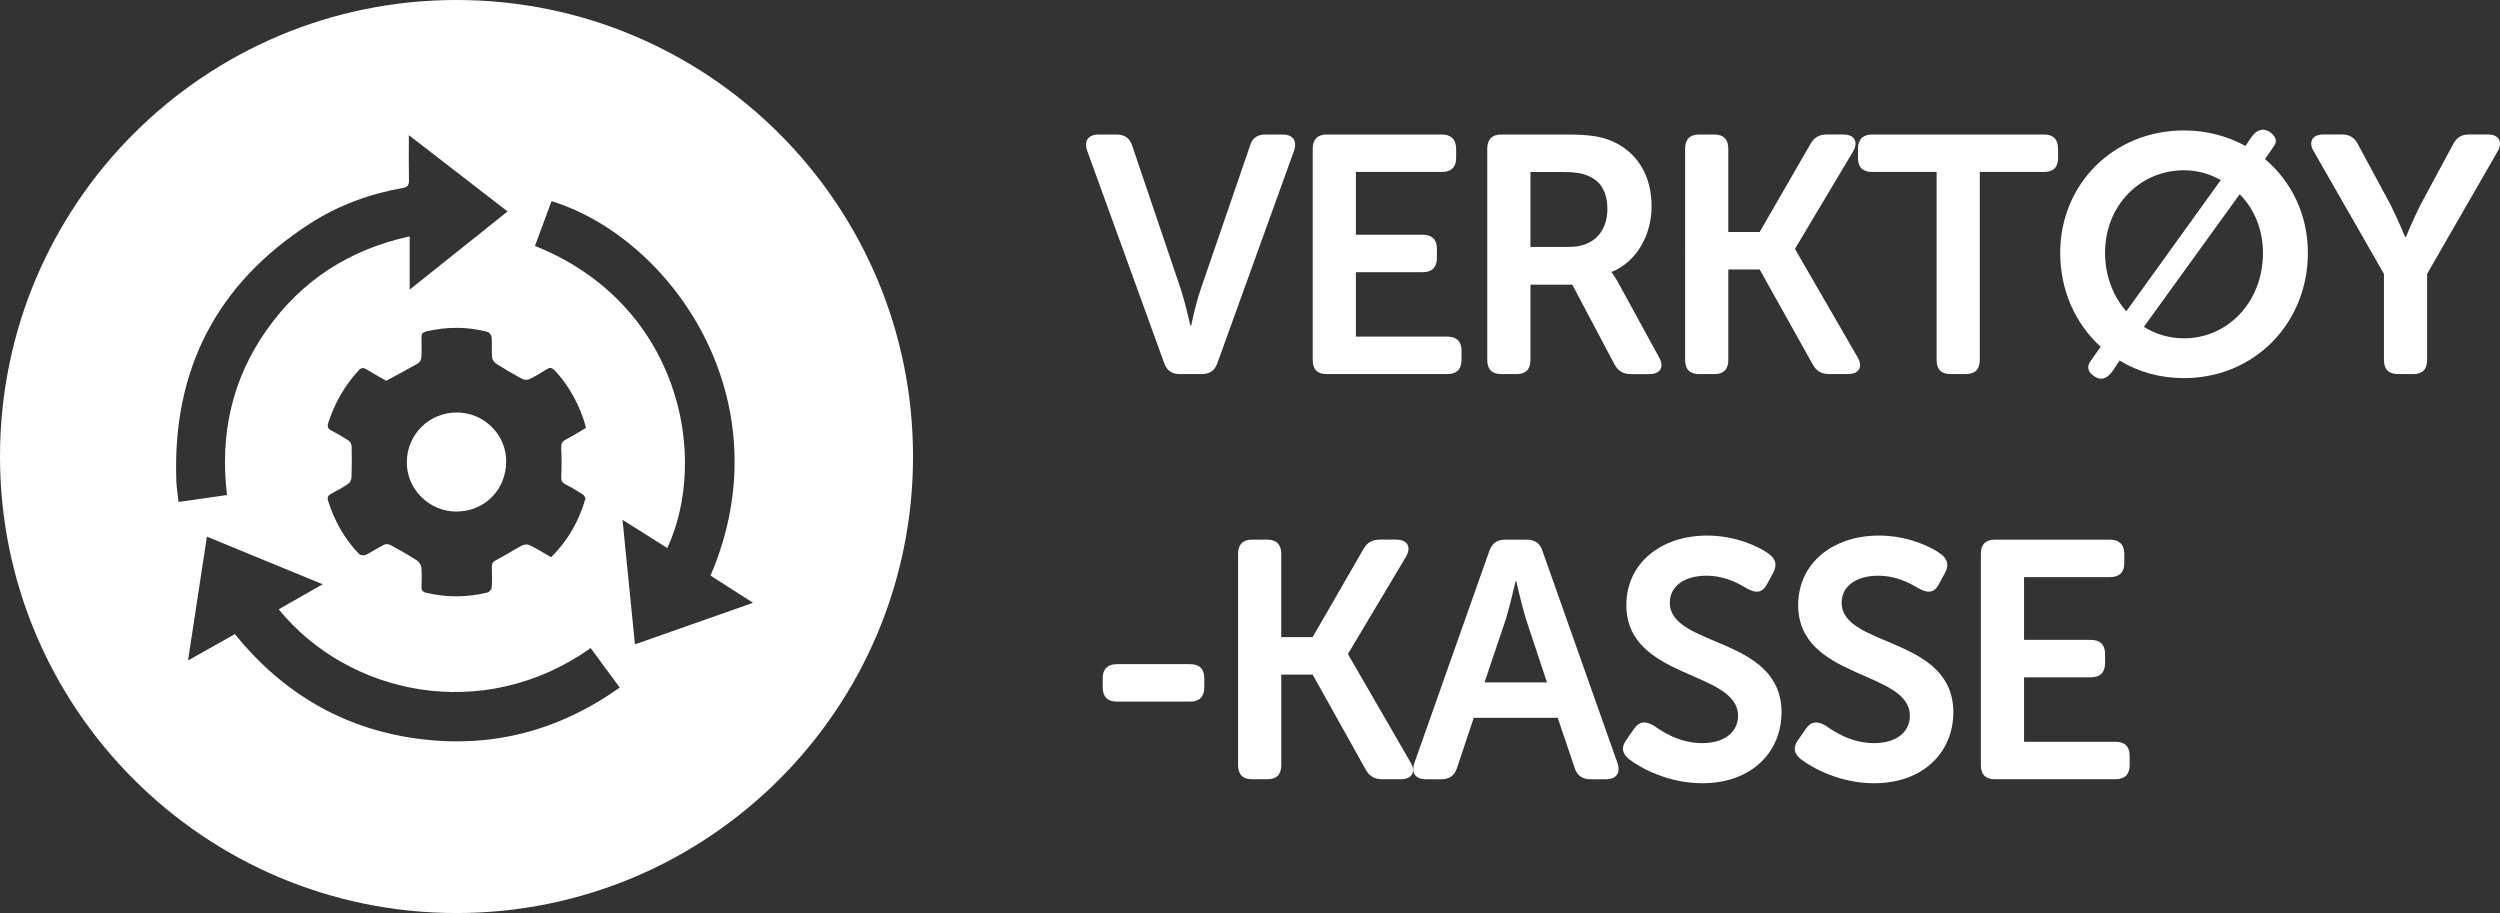 <!-- Generator: Adobe Illustrator 24.2.3, SVG Export Plug-In  -->
<svg version="1.1" xmlns="http://www.w3.org/2000/svg" xmlns:xlink="http://www.w3.org/1999/xlink" x="0px" y="0px"
	 width="88.858px" height="32.451px" viewBox="0 0 88.858 32.451"
	 style="overflow:visible;enable-background:new 0 0 88.858 32.451;" xml:space="preserve">
<rect x="0" y="0" width="88.858" height="32.451" fill="#333333" stroke="none"/>
<style type="text/css">
	.st0{fill:#FFFFFF;}
</style>
<defs>
</defs>
<g>
	<path class="st0" d="M38.642,5.357c-0.119-0.348,0.036-0.576,0.408-0.576h0.636c0.288,0,0.479,0.132,0.563,0.419l1.739,5.133
		c0.155,0.492,0.323,1.248,0.323,1.248h0.024c0,0,0.156-0.756,0.324-1.248L44.423,5.2c0.072-0.288,0.264-0.419,0.552-0.419h0.611
		c0.372,0,0.528,0.228,0.408,0.576L43.272,12.9c-0.096,0.276-0.276,0.396-0.563,0.396h-0.768c-0.288,0-0.468-0.12-0.564-0.396
		L38.642,5.357z"/>
	<path class="st0" d="M46.658,5.284c0-0.324,0.168-0.503,0.492-0.503h4.102c0.323,0,0.504,0.18,0.504,0.503V5.62
		c0,0.324-0.181,0.492-0.504,0.492h-3.059v2.231h2.375c0.323,0,0.504,0.168,0.504,0.492V9.17c0,0.336-0.181,0.504-0.504,0.504
		h-2.375v2.291h3.25c0.324,0,0.504,0.167,0.504,0.492v0.335c0,0.336-0.18,0.504-0.504,0.504H47.15c-0.324,0-0.492-0.168-0.492-0.504
		V5.284z"/>
	<path class="st0" d="M52.862,5.284c0-0.324,0.168-0.503,0.492-0.503h2.303c0.839,0,1.259,0.072,1.619,0.228
		c0.863,0.36,1.427,1.175,1.427,2.327c0,1.008-0.527,1.967-1.415,2.327v0.024c0,0,0.107,0.132,0.275,0.444l1.403,2.566
		c0.204,0.348,0.048,0.6-0.348,0.6h-0.647c-0.276,0-0.456-0.108-0.588-0.348l-1.499-2.831h-1.487v2.674
		c0,0.336-0.168,0.504-0.491,0.504h-0.552c-0.324,0-0.492-0.168-0.492-0.504V5.284z M55.789,8.775c0.827,0,1.343-0.516,1.343-1.355
		c0-0.54-0.204-0.971-0.672-1.163c-0.203-0.096-0.468-0.144-0.923-0.144h-1.14v2.663H55.789z"/>
	<path class="st0" d="M59.894,5.284c0-0.324,0.168-0.503,0.492-0.503h0.552c0.323,0,0.491,0.18,0.491,0.503v2.962h1.115l1.799-3.118
		c0.133-0.24,0.312-0.348,0.588-0.348h0.588c0.396,0,0.54,0.264,0.348,0.6l-2.062,3.454v0.024l2.219,3.838
		c0.204,0.348,0.048,0.6-0.348,0.6h-0.66c-0.275,0-0.456-0.108-0.588-0.348l-1.883-3.37h-1.115v3.214
		c0,0.336-0.168,0.504-0.491,0.504h-0.552c-0.324,0-0.492-0.168-0.492-0.504V5.284z"/>
	<path class="st0" d="M68.833,6.112h-2.29c-0.336,0-0.504-0.168-0.504-0.492V5.284c0-0.324,0.168-0.503,0.504-0.503h6.116
		c0.324,0,0.491,0.18,0.491,0.503V5.62c0,0.324-0.167,0.492-0.491,0.492h-2.291v6.68c0,0.336-0.168,0.504-0.504,0.504h-0.539
		c-0.324,0-0.492-0.168-0.492-0.504V6.112z"/>
	<path class="st0" d="M74.665,12.324c-0.888-0.803-1.439-1.991-1.439-3.334c0-2.447,1.896-4.354,4.401-4.354
		c0.804,0,1.548,0.204,2.184,0.552l0.228-0.336c0.192-0.252,0.408-0.312,0.647-0.156c0.216,0.168,0.264,0.335,0.132,0.503
		l-0.312,0.456c0.936,0.792,1.523,1.967,1.523,3.334c0,2.495-1.896,4.45-4.402,4.45c-0.852,0-1.619-0.216-2.29-0.624l-0.264,0.396
		c-0.204,0.264-0.408,0.324-0.648,0.156c-0.228-0.156-0.264-0.348-0.107-0.551L74.665,12.324z M78.934,6.4
		c-0.384-0.216-0.827-0.348-1.308-0.348c-1.559,0-2.806,1.248-2.806,2.938c0,0.828,0.3,1.559,0.755,2.075L78.934,6.4z
		 M77.626,12.025c1.56,0,2.807-1.295,2.807-3.034c0-0.839-0.312-1.571-0.827-2.087L76.2,11.617
		C76.62,11.881,77.111,12.025,77.626,12.025z"/>
	<path class="st0" d="M84.733,9.734l-2.495-4.354c-0.204-0.336-0.048-0.6,0.336-0.6h0.672c0.275,0,0.455,0.12,0.575,0.372
		l1.151,2.135c0.264,0.528,0.516,1.14,0.516,1.14h0.024c0,0,0.252-0.612,0.516-1.14l1.151-2.135c0.12-0.252,0.3-0.372,0.575-0.372
		h0.672c0.396,0,0.54,0.264,0.348,0.6l-2.506,4.354v3.058c0,0.336-0.168,0.504-0.492,0.504h-0.54c-0.336,0-0.503-0.168-0.503-0.504
		V9.734z"/>
	<path class="st0" d="M39.194,24.434v-0.336c0-0.324,0.181-0.492,0.504-0.492H42.3c0.324,0,0.504,0.168,0.504,0.492v0.336
		c0,0.336-0.18,0.504-0.504,0.504h-2.603C39.375,24.938,39.194,24.77,39.194,24.434z"/>
	<path class="st0" d="M44.005,19.684c0-0.324,0.168-0.503,0.492-0.503h0.552c0.323,0,0.491,0.18,0.491,0.503v2.962h1.115
		l1.799-3.118c0.133-0.24,0.312-0.348,0.588-0.348h0.588c0.396,0,0.54,0.264,0.348,0.6l-2.062,3.454v0.024l2.219,3.838
		c0.204,0.348,0.048,0.6-0.348,0.6h-0.66c-0.275,0-0.456-0.108-0.588-0.348l-1.883-3.37h-1.115v3.214
		c0,0.336-0.168,0.504-0.491,0.504h-0.552c-0.324,0-0.492-0.168-0.492-0.504V19.684z"/>
	<path class="st0" d="M52.933,19.589c0.096-0.276,0.275-0.408,0.563-0.408h0.768c0.288,0,0.479,0.132,0.563,0.408l2.663,7.532
		c0.12,0.348-0.036,0.576-0.408,0.576h-0.552c-0.287,0-0.479-0.132-0.563-0.408l-0.6-1.775h-2.986l-0.588,1.763
		c-0.084,0.288-0.275,0.42-0.563,0.42h-0.552c-0.372,0-0.527-0.228-0.407-0.576L52.933,19.589z M54.984,24.254l-0.756-2.279
		c-0.144-0.48-0.336-1.319-0.336-1.319h-0.023c0,0-0.192,0.839-0.336,1.319l-0.768,2.279H54.984z"/>
	<path class="st0" d="M57.818,26.281l0.265-0.384c0.191-0.264,0.396-0.276,0.695-0.108c0.275,0.192,0.888,0.624,1.727,0.624
		c0.792,0,1.271-0.396,1.271-0.972c0-1.619-3.97-1.283-3.97-3.934c0-1.5,1.247-2.471,2.866-2.471c1.008,0,1.835,0.384,2.195,0.647
		c0.264,0.192,0.3,0.42,0.155,0.684l-0.216,0.396c-0.18,0.348-0.432,0.3-0.684,0.168c-0.348-0.204-0.815-0.468-1.475-0.468
		c-0.792,0-1.296,0.384-1.296,0.959c0,1.595,3.97,1.187,3.97,3.898c0,1.379-1.031,2.519-2.818,2.519
		c-1.211,0-2.194-0.54-2.614-0.864C57.699,26.808,57.579,26.605,57.818,26.281z"/>
	<path class="st0" d="M63.925,26.281l0.265-0.384c0.191-0.264,0.396-0.276,0.695-0.108c0.275,0.192,0.888,0.624,1.727,0.624
		c0.792,0,1.271-0.396,1.271-0.972c0-1.619-3.97-1.283-3.97-3.934c0-1.5,1.247-2.471,2.866-2.471c1.008,0,1.835,0.384,2.195,0.647
		c0.264,0.192,0.3,0.42,0.155,0.684l-0.216,0.396c-0.18,0.348-0.432,0.3-0.684,0.168c-0.348-0.204-0.815-0.468-1.475-0.468
		c-0.792,0-1.296,0.384-1.296,0.959c0,1.595,3.97,1.187,3.97,3.898c0,1.379-1.031,2.519-2.818,2.519
		c-1.211,0-2.194-0.54-2.614-0.864C63.806,26.808,63.686,26.605,63.925,26.281z"/>
	<path class="st0" d="M70.406,19.684c0-0.324,0.168-0.503,0.492-0.503H75c0.323,0,0.504,0.18,0.504,0.503v0.336
		c0,0.324-0.181,0.492-0.504,0.492h-3.059v2.231h2.375c0.323,0,0.504,0.168,0.504,0.492v0.336c0,0.335-0.181,0.503-0.504,0.503
		h-2.375v2.291h3.25c0.324,0,0.504,0.167,0.504,0.492v0.335c0,0.336-0.18,0.504-0.504,0.504h-4.293
		c-0.324,0-0.492-0.168-0.492-0.504V19.684z"/>
</g>
<g>
	<path class="st0" d="M16.249,14.661c-0.991-0.005-1.779,0.771-1.79,1.761c-0.01,0.959,0.793,1.761,1.763,1.76
		c1.007-0.001,1.773-0.779,1.77-1.796C17.989,15.446,17.201,14.666,16.249,14.661z"/>
	<path class="st0" d="M16.226,0C7.264,0,0,7.264,0,16.226s7.264,16.226,16.226,16.226c8.961,0,16.226-7.264,16.226-16.226
		S25.187,0,16.226,0z M18.821,13.475c0.212-0.104,0.416-0.227,0.617-0.353c0.111-0.07,0.181-0.054,0.273,0.039
		c0.488,0.497,0.934,1.299,1.118,2.048c-0.238,0.138-0.479,0.288-0.73,0.421c-0.128,0.068-0.158,0.149-0.151,0.291
		c0.017,0.333,0.016,0.668,0.001,1.001c-0.006,0.14,0.013,0.225,0.147,0.292c0.212,0.106,0.415,0.229,0.615,0.357
		c0.049,0.031,0.108,0.119,0.095,0.162c-0.23,0.79-0.621,1.486-1.219,2.072c-0.262-0.151-0.504-0.303-0.76-0.429
		c-0.072-0.036-0.197-0.028-0.271,0.011c-0.31,0.164-0.603,0.358-0.915,0.517c-0.124,0.063-0.165,0.131-0.16,0.261
		c0.008,0.237,0.013,0.475-0.003,0.712c-0.004,0.064-0.08,0.164-0.139,0.179c-0.726,0.181-1.455,0.186-2.186,0.014
		c-0.131-0.031-0.174-0.089-0.171-0.217c0.007-0.229,0.017-0.46-0.006-0.687c-0.009-0.089-0.084-0.2-0.162-0.25
		c-0.302-0.193-0.614-0.371-0.929-0.542c-0.063-0.034-0.171-0.044-0.232-0.014c-0.219,0.109-0.422,0.25-0.642,0.358
		c-0.064,0.031-0.198,0.024-0.242-0.022c-0.522-0.537-0.878-1.176-1.105-1.887c-0.038-0.117-0.017-0.195,0.103-0.257
		c0.21-0.109,0.418-0.226,0.613-0.359c0.062-0.042,0.111-0.147,0.114-0.225c0.013-0.367,0.014-0.735,0.005-1.102
		c-0.002-0.071-0.05-0.167-0.107-0.205c-0.197-0.131-0.403-0.25-0.614-0.358c-0.13-0.066-0.151-0.147-0.109-0.276
		c0.225-0.695,0.577-1.314,1.071-1.855c0.097-0.106,0.174-0.114,0.292-0.041c0.243,0.15,0.494,0.287,0.694,0.403
		c0.4-0.216,0.768-0.409,1.127-0.616c0.061-0.035,0.118-0.131,0.122-0.202c0.016-0.236,0.01-0.474,0.006-0.712
		c-0.002-0.12,0.023-0.189,0.162-0.222c0.731-0.173,1.459-0.178,2.184,0.014c0.064,0.017,0.143,0.123,0.149,0.193
		c0.018,0.236-0.007,0.475,0.013,0.711c0.007,0.081,0.079,0.183,0.151,0.229c0.302,0.192,0.613,0.373,0.928,0.543
		C18.637,13.507,18.752,13.509,18.821,13.475z M6.267,17.087c-0.142-3.946,1.432-7.006,4.756-9.144
		c1.006-0.647,2.118-1.055,3.299-1.263c0.177-0.031,0.218-0.112,0.214-0.28c-0.011-0.514-0.004-1.028-0.004-1.596
		c1.176,0.909,2.328,1.799,3.51,2.712c-1.156,0.923-2.295,1.832-3.481,2.778c0-0.651,0-1.25,0-1.893
		c-2.146,0.471-3.833,1.562-5.076,3.318c-1.245,1.76-1.676,3.731-1.416,5.876c-0.581,0.083-1.135,0.162-1.721,0.246
		C6.318,17.57,6.276,17.329,6.267,17.087z M14.816,26.252c-2.639-0.359-4.78-1.632-6.469-3.713c-0.542,0.305-1.08,0.608-1.664,0.936
		c0.227-1.487,0.446-2.925,0.671-4.401c1.376,0.566,2.722,1.119,4.115,1.692c-0.546,0.312-1.046,0.597-1.562,0.891
		c2.458,3.025,7.243,4.098,11.088,1.378c0.336,0.456,0.672,0.914,1.032,1.404C19.848,25.984,17.448,26.611,14.816,26.252z
		 M22.568,22.903c-0.148-1.479-0.292-2.924-0.442-4.427c0.555,0.35,1.073,0.676,1.593,1.003c1.512-3.269,0.423-8.691-4.705-10.738
		c0.2-0.54,0.395-1.066,0.59-1.592c4.273,1.322,8.319,7.076,5.651,13.309c0.485,0.31,0.972,0.622,1.511,0.967
		C25.346,21.925,23.969,22.409,22.568,22.903z"/>
</g>
</svg>